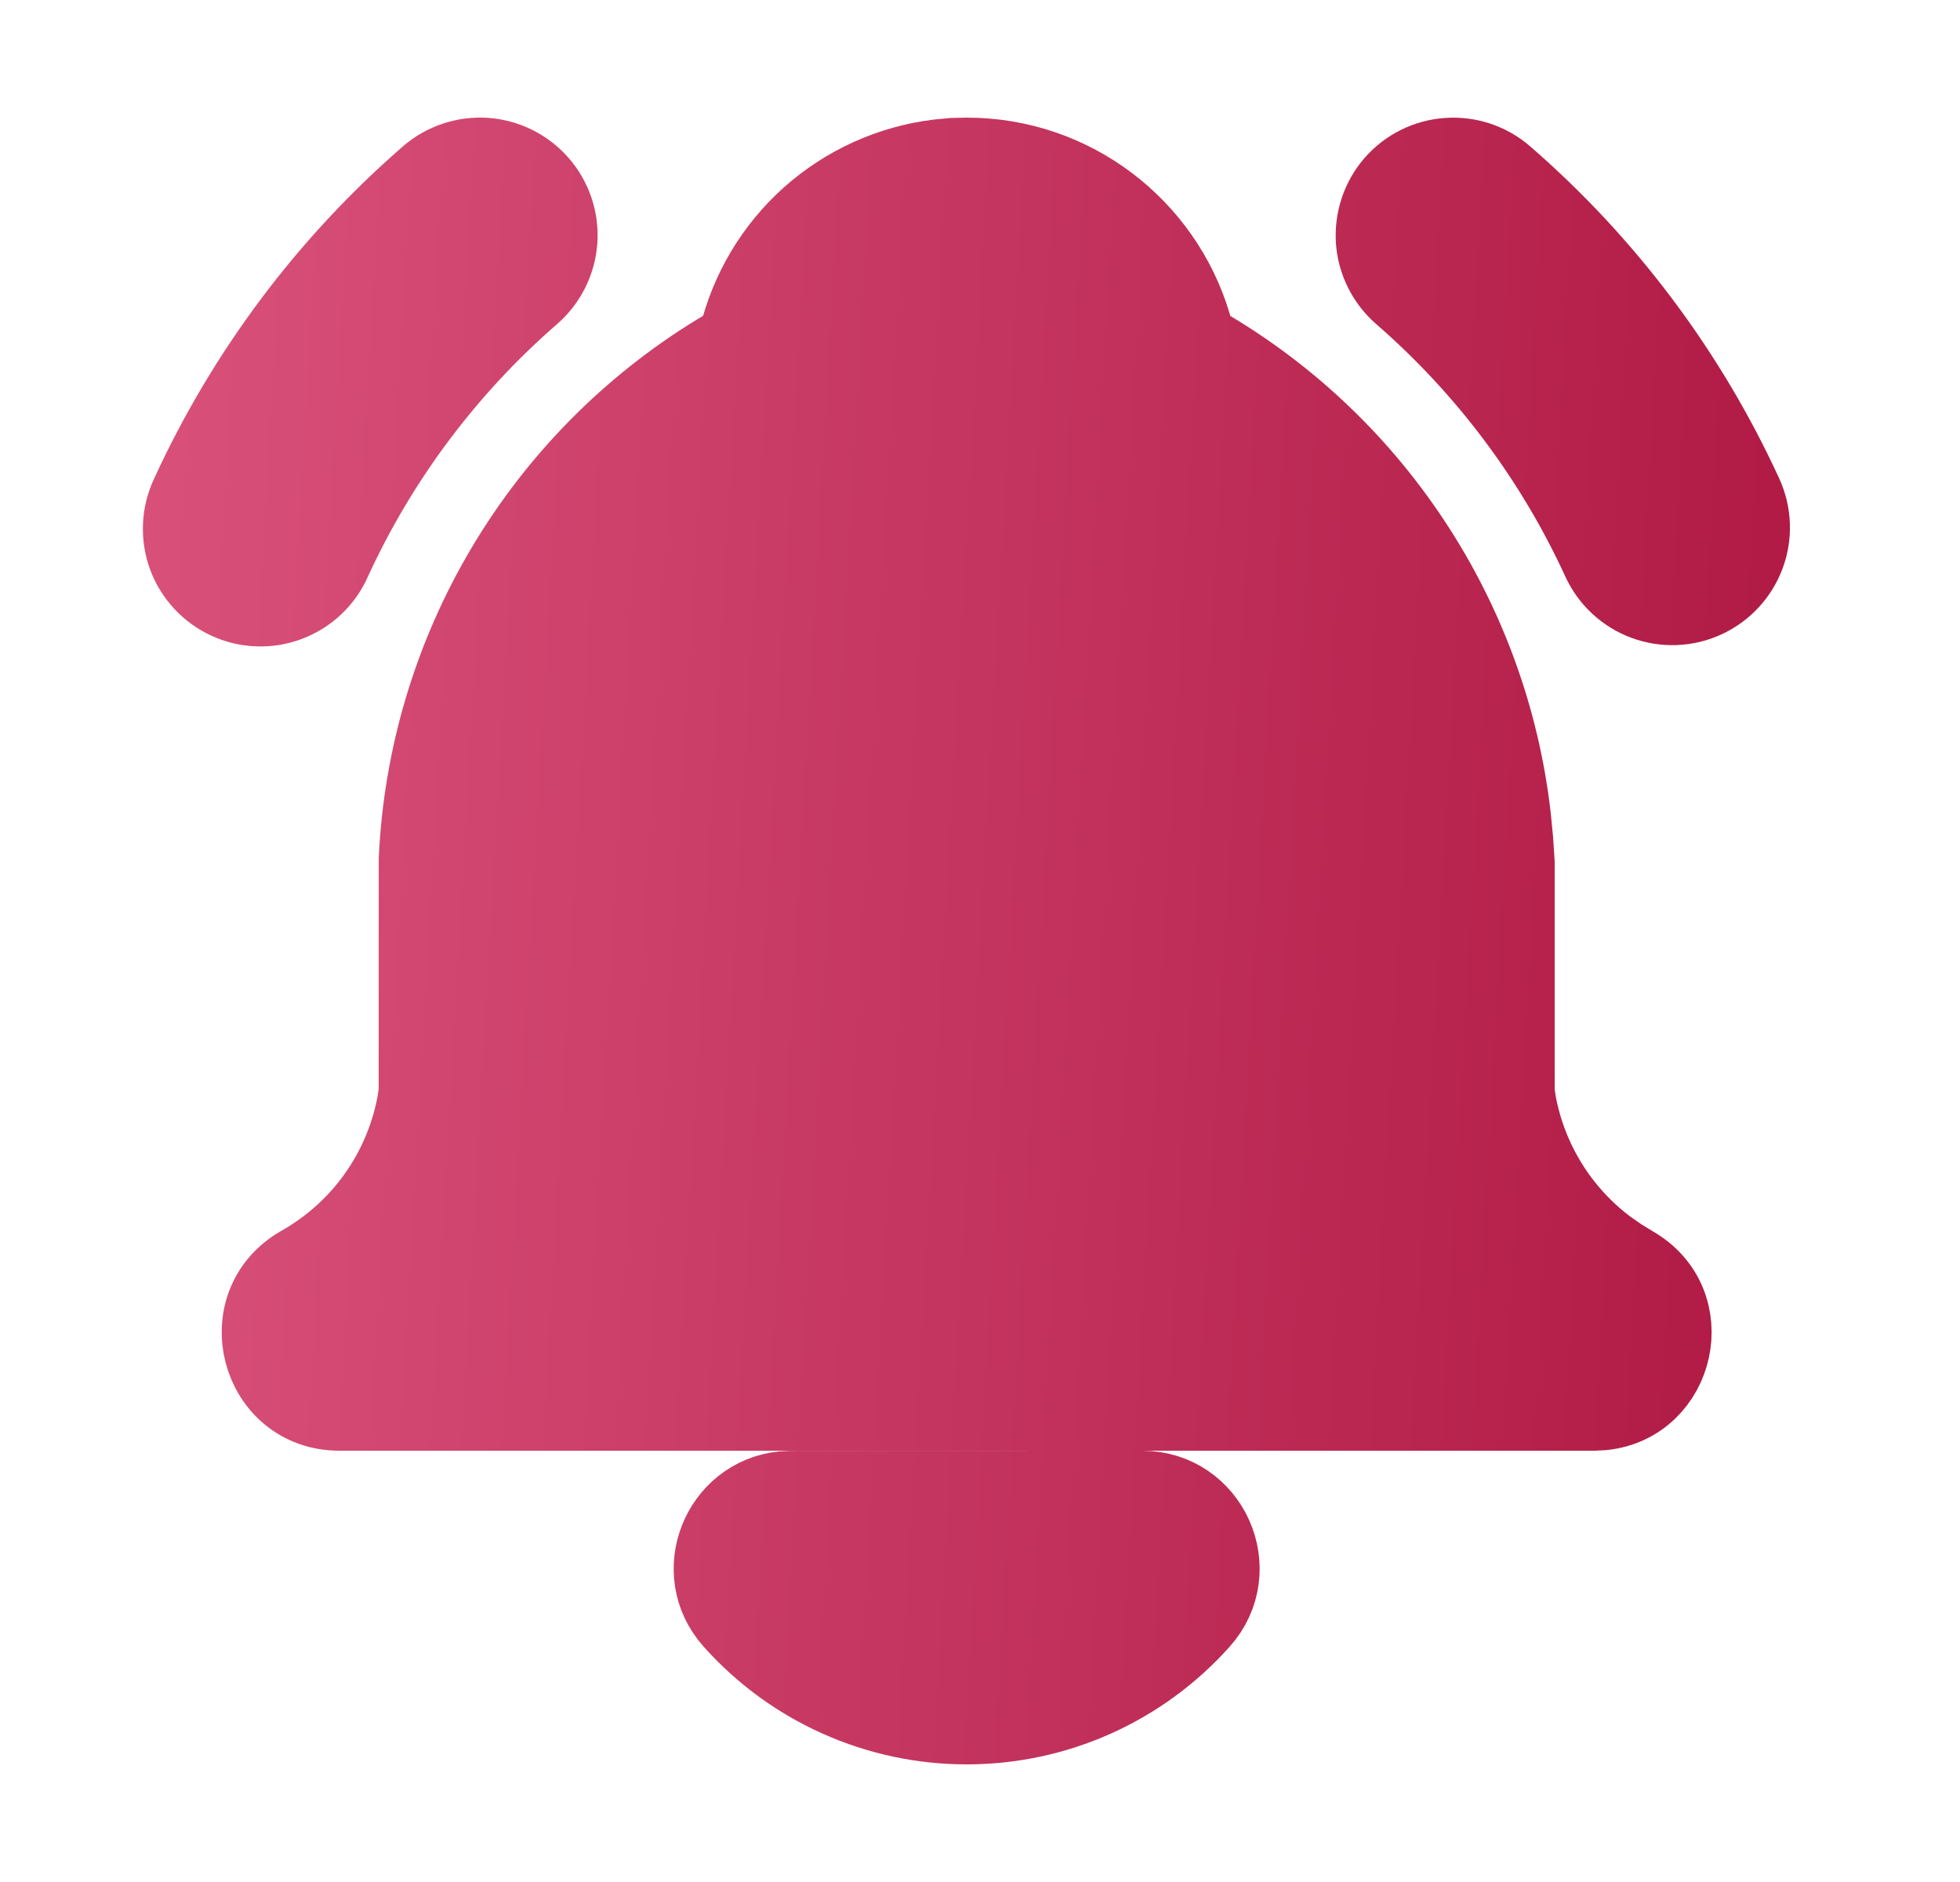 <svg width="25" height="24" viewBox="0 0 25 24" fill="none" xmlns="http://www.w3.org/2000/svg">
<path d="M17.781 2.344C17.955 2.144 18.201 2.021 18.466 2.003C18.73 1.984 18.991 2.071 19.191 2.245C20.485 3.368 21.524 4.753 22.239 6.309C22.35 6.55 22.361 6.825 22.269 7.074C22.177 7.323 21.989 7.525 21.748 7.636C21.507 7.747 21.232 7.757 20.983 7.665C20.734 7.573 20.532 7.386 20.421 7.145C19.825 5.847 18.959 4.692 17.881 3.755C17.681 3.581 17.558 3.335 17.539 3.071C17.521 2.806 17.608 2.544 17.781 2.344Z" fill="url(#paint0_linear_425_91215)"/>
<path d="M5.466 2.245C5.666 2.071 5.928 1.984 6.192 2.002C6.457 2.021 6.703 2.144 6.877 2.344C7.051 2.544 7.139 2.805 7.12 3.07C7.101 3.335 6.978 3.581 6.778 3.755C5.7 4.692 4.834 5.847 4.238 7.145C4.185 7.267 4.108 7.377 4.012 7.468C3.916 7.56 3.802 7.631 3.678 7.678C3.554 7.726 3.421 7.748 3.289 7.743C3.156 7.739 3.025 7.708 2.905 7.652C2.784 7.597 2.676 7.518 2.586 7.42C2.496 7.322 2.426 7.208 2.381 7.083C2.336 6.958 2.317 6.825 2.324 6.692C2.33 6.56 2.364 6.43 2.421 6.31C3.136 4.754 4.174 3.368 5.466 2.245Z" fill="url(#paint1_linear_425_91215)"/>
<path d="M14.565 19C15.43 19 15.887 20.024 15.31 20.668C14.935 21.087 14.476 21.423 13.963 21.652C13.449 21.882 12.893 22 12.33 22C11.768 22 11.211 21.882 10.698 21.652C10.184 21.423 9.725 21.087 9.35 20.668C8.798 20.052 9.192 19.089 9.984 19.007L10.094 19.001L14.565 19Z" fill="url(#paint2_linear_425_91215)"/>
<path d="M12.33 2C13.688 2 14.836 2.903 15.205 4.141L15.251 4.312L15.259 4.355C16.362 4.977 17.301 5.851 18 6.906C18.7 7.961 19.14 9.166 19.283 10.424L19.311 10.711L19.33 11V13.931L19.351 14.067C19.488 14.804 19.896 15.463 20.494 15.914L20.661 16.031L20.823 16.13C21.683 16.617 21.383 17.896 20.446 17.994L20.33 18H4.33C3.302 18 2.943 16.636 3.837 16.13C4.218 15.914 4.548 15.618 4.802 15.262C5.056 14.905 5.229 14.497 5.309 14.067L5.33 13.924L5.331 10.954C5.392 9.648 5.772 8.377 6.439 7.251C7.105 6.126 8.036 5.182 9.152 4.5L9.4 4.354L9.41 4.311C9.552 3.713 9.873 3.173 10.331 2.763C10.79 2.354 11.362 2.095 11.972 2.021L12.154 2.004L12.33 2Z" fill="url(#paint3_linear_425_91215)"/>
<path d="M17.781 2.344C17.955 2.144 18.201 2.021 18.466 2.003C18.73 1.984 18.991 2.071 19.191 2.245C20.485 3.368 21.524 4.753 22.239 6.309C22.35 6.55 22.361 6.825 22.269 7.074C22.177 7.323 21.989 7.525 21.748 7.636C21.507 7.747 21.232 7.757 20.983 7.665C20.734 7.573 20.532 7.386 20.421 7.145C19.825 5.847 18.959 4.692 17.881 3.755C17.681 3.581 17.558 3.335 17.539 3.071C17.521 2.806 17.608 2.544 17.781 2.344Z" stroke="url(#paint4_linear_425_91215)"/>
<path d="M5.466 2.245C5.666 2.071 5.928 1.984 6.192 2.002C6.457 2.021 6.703 2.144 6.877 2.344C7.051 2.544 7.139 2.805 7.12 3.07C7.101 3.335 6.978 3.581 6.778 3.755C5.7 4.692 4.834 5.847 4.238 7.145C4.185 7.267 4.108 7.377 4.012 7.468C3.916 7.56 3.802 7.631 3.678 7.678C3.554 7.726 3.421 7.748 3.289 7.743C3.156 7.739 3.025 7.708 2.905 7.652C2.784 7.597 2.676 7.518 2.586 7.42C2.496 7.322 2.426 7.208 2.381 7.083C2.336 6.958 2.317 6.825 2.324 6.692C2.33 6.56 2.364 6.43 2.421 6.31C3.136 4.754 4.174 3.368 5.466 2.245Z" stroke="url(#paint5_linear_425_91215)"/>
<path d="M14.565 19C15.43 19 15.887 20.024 15.31 20.668C14.935 21.087 14.476 21.423 13.963 21.652C13.449 21.882 12.893 22 12.33 22C11.768 22 11.211 21.882 10.698 21.652C10.184 21.423 9.725 21.087 9.35 20.668C8.798 20.052 9.192 19.089 9.984 19.007L10.094 19.001L14.565 19Z" stroke="url(#paint6_linear_425_91215)"/>
<path d="M12.33 2C13.688 2 14.836 2.903 15.205 4.141L15.251 4.312L15.259 4.355C16.362 4.977 17.301 5.851 18 6.906C18.7 7.961 19.14 9.166 19.283 10.424L19.311 10.711L19.33 11V13.931L19.351 14.067C19.488 14.804 19.896 15.463 20.494 15.914L20.661 16.031L20.823 16.13C21.683 16.617 21.383 17.896 20.446 17.994L20.33 18H4.33C3.302 18 2.943 16.636 3.837 16.13C4.218 15.914 4.548 15.618 4.802 15.262C5.056 14.905 5.229 14.497 5.309 14.067L5.33 13.924L5.331 10.954C5.392 9.648 5.772 8.377 6.439 7.251C7.105 6.126 8.036 5.182 9.152 4.5L9.4 4.354L9.41 4.311C9.552 3.713 9.873 3.173 10.331 2.763C10.79 2.354 11.362 2.095 11.972 2.021L12.154 2.004L12.33 2Z" stroke="url(#paint7_linear_425_91215)"/>
<defs>
<linearGradient id="paint0_linear_425_91215" x1="2.322" y1="2" x2="23.339" y2="3.187" gradientUnits="userSpaceOnUse">
<stop stop-color="#D8507A"/>
<stop offset="1" stop-color="#B01A44"/>
</linearGradient>
<linearGradient id="paint1_linear_425_91215" x1="2.322" y1="2" x2="23.339" y2="3.187" gradientUnits="userSpaceOnUse">
<stop stop-color="#D8507A"/>
<stop offset="1" stop-color="#B01A44"/>
</linearGradient>
<linearGradient id="paint2_linear_425_91215" x1="2.322" y1="2" x2="23.339" y2="3.187" gradientUnits="userSpaceOnUse">
<stop stop-color="#D8507A"/>
<stop offset="1" stop-color="#B01A44"/>
</linearGradient>
<linearGradient id="paint3_linear_425_91215" x1="2.322" y1="2" x2="23.339" y2="3.187" gradientUnits="userSpaceOnUse">
<stop stop-color="#D8507A"/>
<stop offset="1" stop-color="#B01A44"/>
</linearGradient>
<linearGradient id="paint4_linear_425_91215" x1="2.322" y1="2" x2="23.339" y2="3.187" gradientUnits="userSpaceOnUse">
<stop stop-color="#D8507A"/>
<stop offset="1" stop-color="#B01A44"/>
</linearGradient>
<linearGradient id="paint5_linear_425_91215" x1="2.322" y1="2" x2="23.339" y2="3.187" gradientUnits="userSpaceOnUse">
<stop stop-color="#D8507A"/>
<stop offset="1" stop-color="#B01A44"/>
</linearGradient>
<linearGradient id="paint6_linear_425_91215" x1="2.322" y1="2" x2="23.339" y2="3.187" gradientUnits="userSpaceOnUse">
<stop stop-color="#D8507A"/>
<stop offset="1" stop-color="#B01A44"/>
</linearGradient>
<linearGradient id="paint7_linear_425_91215" x1="2.322" y1="2" x2="23.339" y2="3.187" gradientUnits="userSpaceOnUse">
<stop stop-color="#D8507A"/>
<stop offset="1" stop-color="#B01A44"/>
</linearGradient>
</defs>
</svg>
